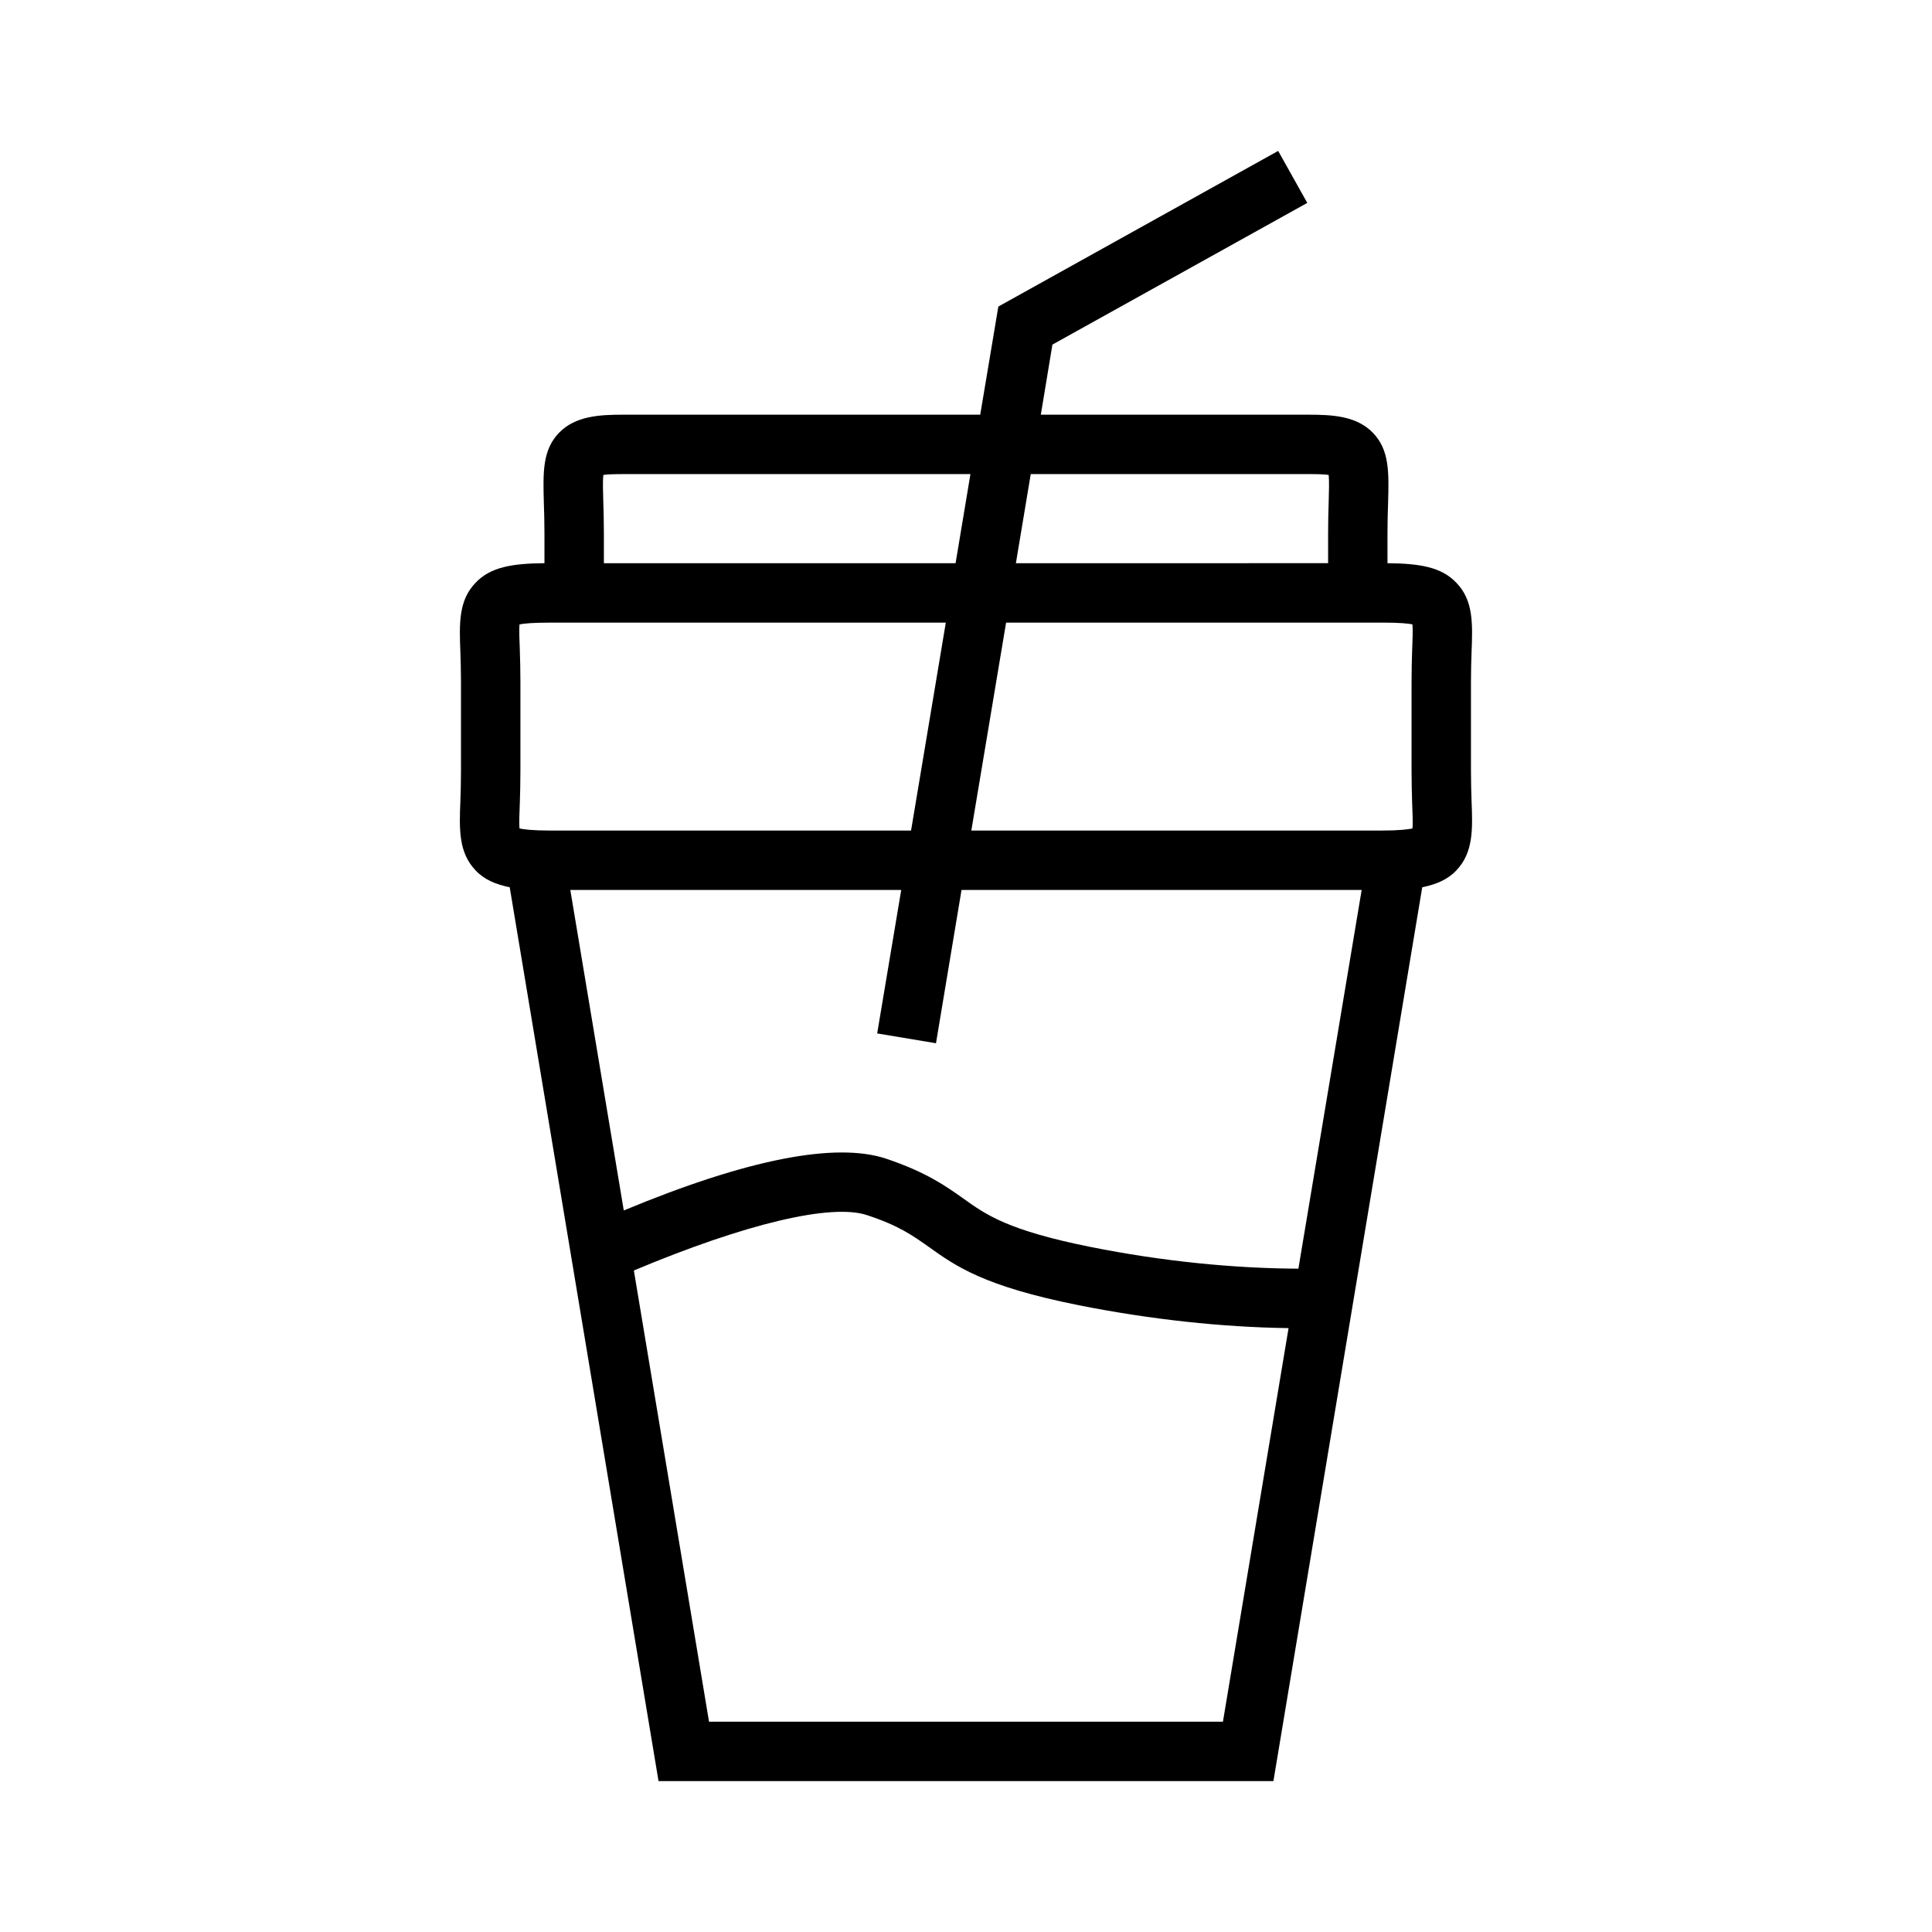 <?xml version="1.0" encoding="UTF-8"?>
<!-- Uploaded to: SVG Repo, www.svgrepo.com, Generator: SVG Repo Mixer Tools -->
<svg fill="#000000" width="800px" height="800px" version="1.1" viewBox="144 144 512 512" xmlns="http://www.w3.org/2000/svg">
 <path d="m533.82 348.36v-23.617c0-2.992 0.078-5.59 0.156-7.871 0.316-7.715 0.473-13.777-4.016-18.422-3.938-4.172-9.684-5.117-18.262-5.195v-7.871c0-3.07 0.078-5.668 0.156-7.949 0.234-8.266 0.395-14.168-4.016-18.734-4.328-4.488-10.785-4.801-17.004-4.801h-71.004l3.07-18.578 67.543-37.551-7.715-13.777-74.156 41.246-4.801 28.652-94.621 0.004c-6.219 0-12.676 0.316-17.004 4.801-4.41 4.566-4.25 10.469-4.016 18.734 0.078 2.281 0.156 4.879 0.156 7.949v7.871c-8.582 0.078-14.328 1.023-18.262 5.195-4.488 4.644-4.328 10.707-4.016 18.422 0.078 2.281 0.156 4.879 0.156 7.871v23.617c0 2.992-0.078 5.59-0.156 7.871-0.316 7.637-0.473 13.699 4.016 18.422 2.281 2.441 5.273 3.699 9.055 4.488l39.438 236.87h162.95l39.438-236.87c3.777-0.789 6.769-2.047 9.055-4.488 4.488-4.723 4.328-10.785 4.016-18.422-0.078-2.281-0.156-4.879-0.156-7.867zm-116.66-78.723h73.684c2.832 0 4.41 0.078 5.273 0.234 0.156 1.652 0.078 4.488 0 7.086-0.078 2.441-0.156 5.195-0.156 8.422v7.871l-82.738 0.004zm-113.28 0.238c0.867-0.156 2.441-0.234 5.273-0.234h92.023l-3.938 23.617-93.203-0.004v-7.871c0-3.227-0.078-5.984-0.156-8.422-0.082-2.602-0.16-5.434 0-7.086zm-22.199 93.676c-0.156-1.496 0-4.41 0.078-6.769 0.078-2.441 0.156-5.273 0.156-8.422v-23.617c0-3.227-0.078-6.062-0.156-8.5-0.078-2.363-0.234-5.195-0.078-6.769 1.102-0.234 3.387-0.473 8.109-0.473h104.86l-9.211 55.105-95.648-0.004c-4.723 0-7.004-0.312-8.105-0.551zm186.41 236.71h-136.19l-19.918-119.57c29.441-12.359 52.348-17.871 61.875-14.641 8.344 2.754 11.965 5.352 16.215 8.344 7.164 5.117 14.562 10.469 39.832 15.508 18.973 3.777 38.023 5.824 55.578 6.062zm19.996-120.05c-17.32-0.078-36.133-1.969-55.027-5.746-21.965-4.41-27.711-8.5-33.852-12.91-4.566-3.227-9.762-6.926-20.309-10.469-13.383-4.488-36.84 0.078-69.59 13.699l-14.168-84.938h87.695l-6.375 38.023 15.586 2.598 6.769-40.621h106.04zm30.148-123.43c0.078 2.363 0.234 5.273 0.078 6.769-1.102 0.234-3.387 0.551-8.109 0.551h-108.79l9.211-55.105h99.582c4.723 0 7.008 0.234 8.109 0.473 0.156 1.574 0 4.41-0.078 6.769-0.082 2.441-0.16 5.277-0.16 8.504v23.617c0 3.148 0.078 5.981 0.156 8.422z"/>
</svg>